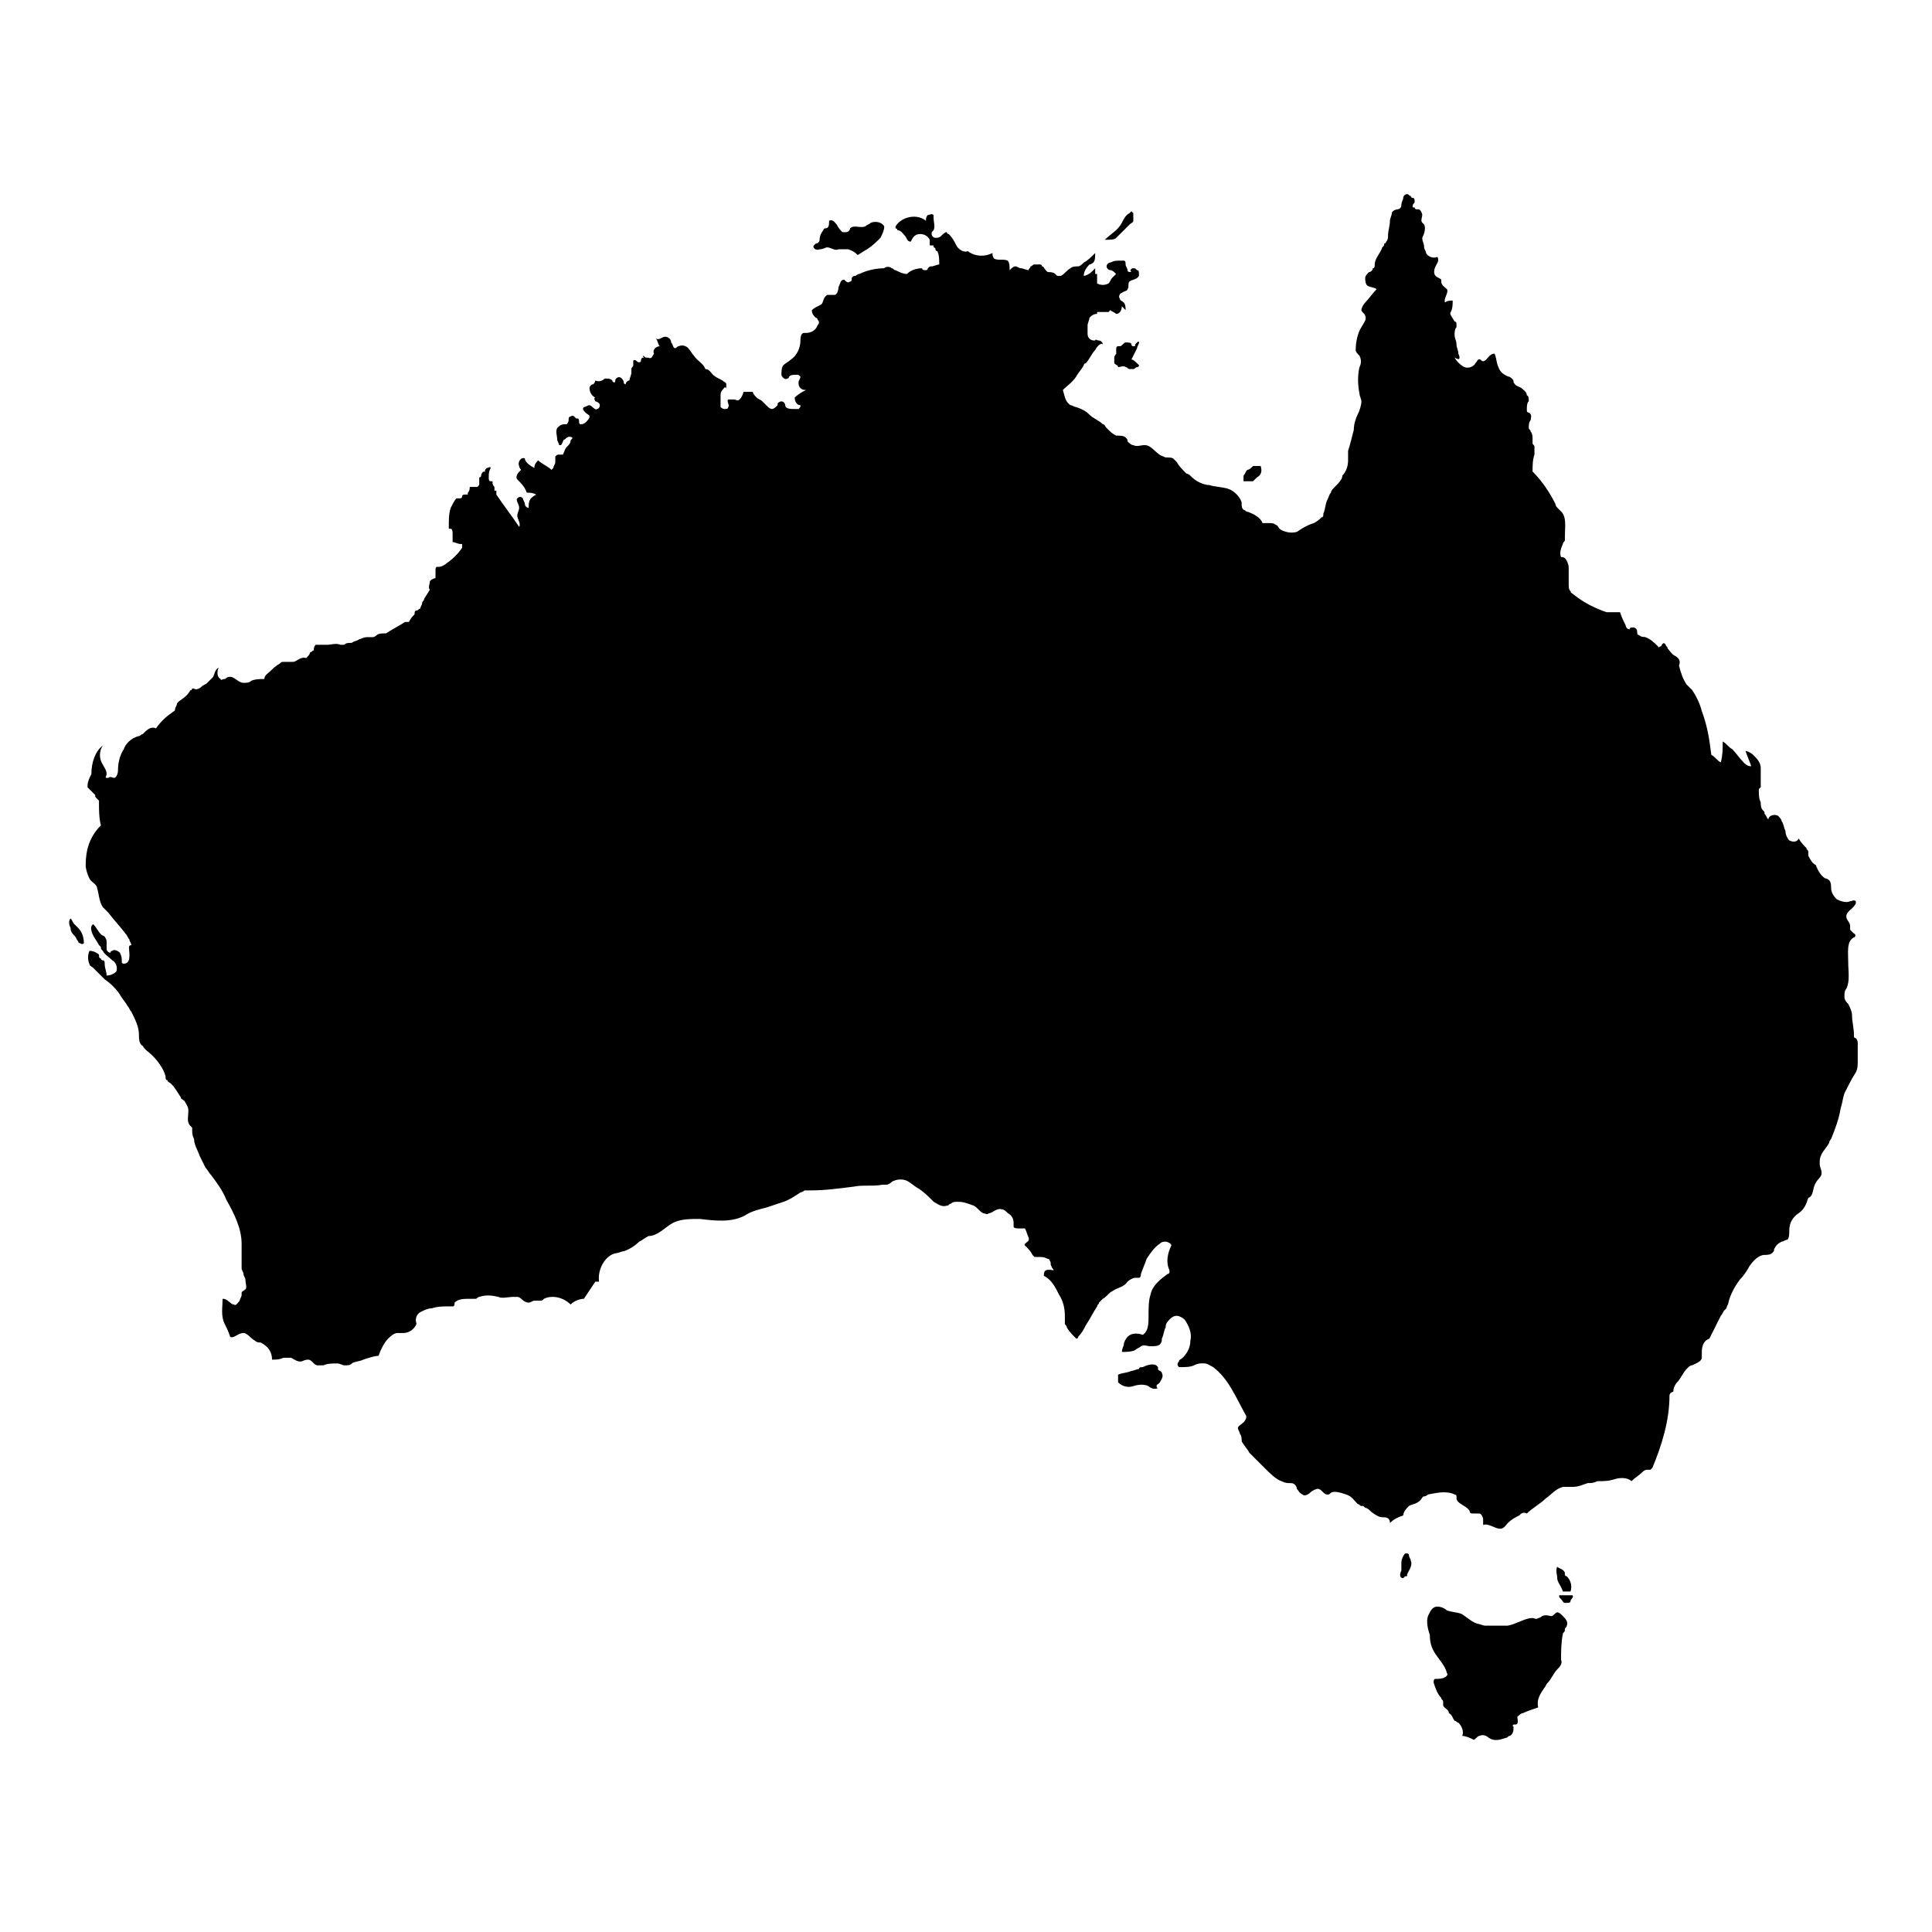 <?xml version="1.0" encoding="UTF-8"?>
<!-- Uploaded to: ICON Repo, www.svgrepo.com, Generator: ICON Repo Mixer Tools -->
<svg fill="#000000" width="800px" height="800px" version="1.1" viewBox="144 144 512 512" xmlns="http://www.w3.org/2000/svg">
 <g>
  <path d="m420.66 482.12c2.016 1.008 3.023 3.023 4.031 5.039 1.008 1.512 1.512 3.527 1.512 5.543v2.016c0 0.504 0.504 0.504 0.504 1.008 0.504 1.008 1.512 2.016 2.016 2.519l0.504 0.504s0.504 0 0.504-0.504c1.008-1.008 1.512-2.016 2.016-3.023 1.008-1.512 2.016-3.527 3.023-5.039 0-0.504 0.504-0.504 0.504-1.008 0.504-0.504 0.504-0.504 1.008-1.008 1.008-0.504 1.512-1.512 2.519-2.016 1.512-1.008 3.023-1.008 4.031-2.519 0.504-0.504 1.512-1.008 2.016-1.008h1.008c0.504 0 0.504-1.008 0.504-1.008 0.504-1.512 1.008-2.519 1.512-4.031 1.008-1.512 2.016-3.023 3.527-4.031 0.504-0.504 1.008-0.504 1.512-0.504s1.512 0.504 1.512 1.008c-1.008 2.016-1.512 4.535-0.504 6.551v0.504c0 0.504-0.504 0.504-0.504 0.504-2.016 1.512-4.031 3.023-4.535 5.543-0.504 1.512-0.504 3.527-0.504 5.543s0 4.031-1.512 5.039c-1.512-0.504-3.023-0.504-4.031 0.504-0.504 0.504-1.008 1.512-1.008 2.016 0 0.504-0.504 1.008-0.504 2.016 1.008 0 2.519 0 3.527-0.504 0.504-0.504 1.008-0.504 1.512-1.008 1.008-0.504 1.512 0 2.519 0s2.016 0 2.519-0.504c0.504-0.504 0.504-1.008 0.504-1.512 0.504-1.008 0.504-2.016 1.008-3.023 0-1.008 0.504-1.512 1.008-2.016 0.504-0.504 1.008-1.008 2.016-1.008 0.504 0 1.512 0.504 2.016 1.008 1.008 1.512 2.016 3.527 1.512 5.543 0 2.016-1.008 3.527-2.016 4.535-0.504 0.504-1.008 0.504-1.008 1.008-0.504 0.504-0.504 1.008 0 1.512 1.512 0 3.023 0 4.031-0.504 1.008-0.504 1.512-0.504 2.519-0.504s1.512 0.504 2.519 1.008c4.031 3.023 6.047 8.062 8.566 12.594 0.504 0.504 0 1.512-0.504 2.016-0.504 0.504-1.512 1.008-1.512 1.512 0 0.504 0.504 1.008 0.504 1.512 0.504 0.504 0.504 1.512 0.504 2.016 0.504 1.008 1.512 2.016 2.016 3.023l4.031 4.031c1.512 1.512 3.023 3.023 4.535 3.527 1.008 0.504 1.512 0.504 2.519 0.504 1.008 0 1.512 1.008 1.512 1.512 0.504 0.504 0.504 1.008 1.512 1.512 0.504 0.504 1.512 0 2.016-0.504s1.512-1.008 2.016-1.008c1.008 0 1.512 1.512 2.519 1.512 0.504 0 0.504 0 1.008-0.504 1.008-0.504 2.519 0 4.031 0.504 1.512 0.504 2.016 1.512 3.023 2.519 0.504 0 0.504 0.504 1.008 0.504s0.504 0 1.008 0.504c0.504 0 1.008 0.504 1.512 1.008 1.996 1.5 2.5 1.5 3.508 1.5 1.008 0 1.512 0.504 1.512 1.512 1.008-1.008 2.016-1.512 3.527-2.016 0-1.008 1.008-2.016 1.512-2.519 1.008-0.504 2.016-0.504 3.023-1.512 0.504-0.504 0.504-1.008 1.008-1.008 0 0 0.504 0 1.008-0.504 2.519-0.504 5.039-1.008 7.055 0 0 0 0.504 0 0.504 0.504v0.504c0 1.512 3.023 2.016 3.527 3.527 0 0.504 0.504 0.504 1.008 0.504h1.512c0.504 0 1.008 1.008 1.008 1.512v1.512c1.512-0.504 3.023 1.008 4.535 1.008 1.008 0 1.512-1.008 2.016-1.512 1.008-1.008 2.016-1.512 3.023-2.016 0.504-0.504 1.008-1.008 2.016-0.504 1.512-1.512 3.527-2.519 5.039-4.031 1.512-1.008 2.519-2.519 4.535-3.023h2.519c1.512 0 2.519-0.504 4.031-1.008 1.008 0 1.512 0 2.519-0.504 1.512 0 3.023 0 4.535-0.504 1.512-0.504 3.527-0.504 4.535 0.504 1.008-1.008 2.016-1.512 3.023-2.519 0.504-0.504 1.008-0.504 1.008-0.504h1.008l0.504-0.504c2.519-6.047 4.535-12.594 4.535-19.145 0-0.504 0.504-1.008 1.008-1.008 0-1.008 0.504-2.016 1.008-2.519 1.008-1.008 1.512-2.519 2.519-3.527l0.504-0.504s0.504-0.504 1.008-0.504c1.008-0.504 2.519-1.008 2.519-2.016v-1.512c0-1.512 0.504-3.023 2.016-3.527 1.008-2.016 2.016-4.031 3.023-6.047 0.504-0.504 0.504-1.008 1.008-1.512 0 0 0.504-0.504 0.504-0.504 0-0.504 0.504-1.008 0.504-1.512 0.504-2.016 1.512-4.031 3.023-6.047 1.008-1.008 2.016-2.519 2.519-3.527 1.008-1.512 2.519-3.023 4.031-3.023 0.504 0 1.512 0 2.016-0.504 0.504-0.504 0.504-0.504 0.504-1.008 0.504-1.008 1.008-1.512 2.016-2.016 0.504 0 1.008-0.504 1.512-0.504 0.504-0.504 0.504-1.512 0.504-2.519 0-2.016 1.008-3.527 2.519-4.535 1.512-1.008 2.016-2.519 2.519-4.031 1.512-0.504 1.008-2.519 2.016-4.031 0.504-1.008 1.512-1.512 1.512-2.519 0-1.008-0.504-1.512-0.504-2.519 0-1.008 0-1.512 0.504-2.519s1.512-2.016 2.016-3.023c0-0.504 0.504-1.008 0.504-1.008 1.008-2.519 2.016-5.039 2.519-8.062 0.504-1.512 0.504-2.519 1.008-4.031 1.008-2.016 2.016-4.031 3.023-5.543 0.504-1.008 0.504-2.016 0.504-3.023v-4.535c0-0.504 0-1.008-0.504-1.512 0 0-0.504 0-0.504-0.504v-0.504c0-1.512-0.504-3.527-0.504-5.039 0-1.008-0.504-2.016-1.008-3.023-0.504-0.504-1.008-1.008-1.008-2.016 0-0.504 0-1.512 0.504-2.016 1.008-2.016 0.504-4.535 0.504-7.055 0-2.519-0.504-5.543 1.512-6.551 0.504 0 0.504-1.008 0-1.008l-1.008-1.008v-1.008c0-1.008-1.008-1.512-1.008-2.519 0-1.512 2.016-2.016 2.519-3.527v-0.504c-0.504-0.504-1.008 0-1.512 0-1.008 0.504-2.519 0-3.527-0.504-1.008-1.008-1.512-2.016-1.512-3.023 0-0.504 0-1.512-0.504-2.016 0 0-0.504-0.504-1.008-0.504-1.008-0.504-2.016-2.016-2.519-3.527-1.008-0.504-1.512-1.512-2.016-2.519v-1.008c0-0.504-0.504-0.504-0.504-1.008-0.504-0.504-1.512-1.512-2.016-2.519-0.504 1.008-1.512 1.008-2.519 0.504-0.504-0.504-1.008-1.512-1.008-2.519-0.504-1.008-0.504-2.016-1.008-2.519 0-0.504-0.504-1.008-1.008-1.512-1.008-0.504-2.519 0-2.519 1.008-0.504-0.504-0.504-1.008-1.008-1.512 0-0.504 0-0.504-0.504-1.008-0.504-0.504-0.504-1.512-0.504-2.016-0.504-1.008-0.504-2.016-0.504-3.023v-0.504l0.504-0.504v-1.008-4.031c0-1.512-1.008-2.519-2.016-3.527-0.504-0.504-1.512-1.008-2.016-1.008 0.504 1.512 1.008 2.519 1.512 4.031-1.008 0-1.512-0.504-2.016-1.008-1.008-1.008-2.016-2.519-3.023-3.527-1.008-0.504-1.512-1.512-2.519-2.016 0 2.016 0 3.527-0.504 5.543-1.008-0.504-1.512-1.512-2.519-2.016-0.504-4.031-1.008-7.559-2.519-11.586-0.504-2.016-1.512-4.031-2.519-5.543-0.504-0.504-1.008-1.008-1.512-1.512-1.008-1.512-1.512-3.023-2.016-5.039 0.504-1.008 0-2.016-1.008-2.519-1.008-0.504-1.512-1.512-2.016-2.016 0-0.504-0.504-0.504-0.504-1.008-0.504-0.504-0.504-0.504-1.008 0 0 0 0 0.504-0.504 0.504 0 0-0.504 0.504-0.504 0-1.008-1.008-2.016-2.016-3.527-2.519-0.504 0-1.008 0-1.512-0.504-0.504 0-0.504-0.504-0.504-1.008 0-0.504-0.504-1.008-1.008-1.008s-1.008 0-1.008 0.504c-0.504 0-1.008-0.504-1.008-1.008-0.504-1.008-1.008-2.016-1.512-3.527h-3.527c-3.023-1.008-6.047-2.519-8.566-4.535-0.504-0.504-1.008-0.504-1.008-1.008-0.504-0.504-0.504-1.008-0.504-2.016v-4.031c0-0.504 0-1.008-0.504-2.016-0.504-1.008-1.008-1.008-1.512-1.008-0.504-1.008 0-2.519 0.504-3.527 0-0.504 0.504-0.504 0.504-1.008v-1.008c0-2.519 0.504-5.039-1.008-6.551l-1.008-1.008c-0.504-0.504-0.504-1.008-0.504-1.008-1.512-3.023-3.527-6.047-6.047-8.566 0-1.512 0-3.023 0.504-4.535v-2.016c0-0.504-0.504-0.504-0.504-1.008v-1.008c0-0.504 0-1.512-0.504-2.016 0-0.504-0.504-0.504-0.504-1.008s0-1.512 0.504-2.016c0-0.504 0.504-1.512-0.504-2.016 0 0-0.504 0-0.504-0.504v-0.504c0-0.504 0-1.512 0.504-2.016 0-0.504 0-1.512-0.504-1.512 0-1.008-1.008-1.512-1.512-2.016-1.008-0.504-1.512-0.504-2.016-1.512 0-0.504 0-0.504-0.504-1.008 0 0-0.504-0.504-1.008-0.504-1.008-0.504-2.016-1.008-2.519-2.519-0.504-1.008-0.504-2.519-1.008-3.527-1.512 0-2.016 2.016-3.023 2.016-0.504 0-0.504-0.504-1.008-0.504s-0.504 0.504-1.008 1.008c-0.504 1.008-2.016 1.512-3.023 1.008s-2.016-1.512-2.519-2.519c1.508 1.059 1.508 0.055 1.004-0.953 0-1.008-0.504-1.512-0.504-2.519 0-1.008-0.504-1.512-0.504-2.519 0-0.504 0-1.512 0.504-2.016v-0.504c0-0.504 0-1.008-0.504-1.008-0.504-1.008-1.512-2.016-1.008-2.519 0.504-1.008 0.504-2.016 0.504-3.023-0.504 0-1.512 0-2.016 0.504-0.504-1.008 1.008-2.519 0.504-3.527-0.504-0.504-1.512-1.008-1.512-2.016v-0.504c-0.504-0.504-1.008-0.504-1.512-1.008-0.504-0.504-0.504-1.512 0-2.519s1.008-1.512 0.504-2.519c-1.008 0.504-2.519 0-3.023-1.008 0-0.504-0.504-1.008-0.504-1.512 0-1.008-0.504-1.512-0.504-2.519 0.504-1.008 1.008-2.519 0.504-3.527l-0.504-0.504c-0.504-0.504 0-1.512 0-2.016 0-0.504-0.504-1.512-1.008-1.512h-0.504c-0.504 0-0.504-0.504-0.504-0.504h-0.504v-0.504c0-0.504 0.504-0.504 0.504-1.008 0-0.504 0-1.008-0.504-1.008 0 0-0.504 0-0.504-0.504-0.504 0-0.504-0.504-1.008-0.504s-1.008 0.504-1.008 1.008-0.504 1.008-0.504 2.016c0 0.504-0.504 1.008-1.008 1.008s-1.512 0.504-1.512 1.008-0.504 1.512-0.504 2.016c0 1.512-0.504 2.519-0.504 4.031 0 0.504 0 1.008-0.504 1.512 0 0.504-0.504 0.504-0.504 0.504 0 0.504 0 0.504-0.504 1.008-0.504 1.512-2.016 3.023-2.016 4.535 0 0.504 0 1.008-0.504 1.008 0 0.504-0.504 1.008-1.008 1.008-0.504 0.504-1.008 1.008-1.008 1.512 0 0.504 0 1.512 0.504 2.016 0.504 0.504 2.016 0.504 2.519 1.008-1.008 1.008-2.016 2.519-3.023 3.527-0.504 0.504-1.008 1.512-1.008 2.016s1.008 1.008 1.008 1.512c0.504 1.008-0.504 2.016-1.008 3.023-1.008 1.512-1.512 4.031-1.512 6.047 0 0.504 0.504 1.008 1.008 1.512 0.504 1.008 0.504 2.016 0 3.023-0.504 2.016-0.504 4.535 0 7.055 0 0.504 0.504 1.512 0.504 2.016 0 1.008-0.504 2.519-1.008 3.527-0.504 1.008-1.008 2.519-1.008 4.031-0.504 2.016-1.008 4.031-1.512 5.543v2.519c0 1.512-0.504 3.023-1.512 4.031 0 1.008-1.008 2.016-2.016 3.023-0.504 0.504-1.008 1.008-1.008 1.512-0.504 0.504-0.504 1.008-1.008 2.016-0.504 1.008-0.504 2.519-1.008 3.527 0 0.504 0 1.008-0.504 1.008-0.504 0.504-1.008 1.008-2.016 1.512-1.512 0.504-2.519 1.008-4.031 2.016-0.504 0.504-1.512 0.504-2.016 0.504-1.008 0-2.519-0.504-3.023-1.008-0.504-0.504-0.504-1.008-1.008-1.008-0.504-0.504-1.008-0.504-2.016-0.504h-1.512c-0.504-1.512-2.519-2.519-4.031-3.023-0.504 0-0.504-0.504-1.008-0.504-0.504-0.504-0.504-1.008-0.504-2.016-0.504-1.512-2.016-3.023-3.527-3.527-1.512-0.504-3.527-0.504-5.039-1.008-1.512 0-3.527-1.008-4.535-2.016-0.504-0.504-1.008-1.008-1.512-1.008-1.008-1.008-2.016-2.016-2.519-3.023-0.504-0.504-0.504-0.504-1.008-1.008-1.008-0.504-2.016 0-2.519-0.504-2.016-0.504-3.023-3.023-5.039-3.023-1.008 0-2.016 0.504-3.023 0-0.504 0-1.008-0.504-1.512-1.008 0-0.504 0-0.504-0.504-1.008-0.504-0.504-1.512-0.504-2.519-0.504-1.008-0.504-1.512-1.008-2.519-2.016-0.504-0.504-0.504-1.008-1.008-1.008-1.008-1.008-2.519-1.512-3.527-2.519-1.008-1.008-2.016-1.512-3.527-2.016-0.504 0-1.008-0.504-1.512-0.504-1.512-1.008-1.512-2.519-2.016-4.031 1.008-1.008 2.519-2.016 3.527-3.527 0.504-1.008 1.512-2.016 2.016-3.023 0 0 0-0.504 0.504-0.504 1.008-1.008 1.512-2.519 2.519-3.527 0.504-1.008 1.512-2.016 2.016-1.512 0-0.504-0.504-1.008-1.008-1.008s-1.008-0.504-1.008 0c-0.504 0-1.008 0-1.512-0.504-0.504-0.504-0.504-1.008-0.504-1.512v-2.016c0-0.504 0.504-1.512 0.504-2.016 0.504-0.504 1.008-1.008 2.016-1.008v-0.504h2.016 1.008l0.504-0.504c0.504 0.504 1.008 0.504 1.512 1.008 1.008 0 1.512-1.008 1.512-2.016 0.504 0.504 0.504 0.504 1.008 1.008 0-0.504 0-1.512-0.504-2.016-0.504-0.504-1.008-0.504-1.008-1.008-0.504-0.504 0-1.512 0.504-1.512 0.504-0.504 1.512-0.504 1.512-1.008 0.504-0.504 0-1.512 0.504-2.016s2.016-0.504 2.519-1.512v-0.504c0-0.504 0-1.008-0.504-1.008-0.504-0.504-0.504-0.504-1.008-0.504s-1.008 0.504-0.504 1.008c-0.504 0-1.008 0-1.008-0.504 0-0.504-0.504-1.008-0.504-1.512s0-1.008-0.504-1.008h-1.008c-1.008 0-1.512 0-2.519 0.504-0.504 0-1.008 0.504-1.008 1.008s0.504 1.008 1.008 1.008c0.504 0 1.008 0.504 1.512 1.008-0.504 0.504-0.504 0.504-1.008 1.008-0.504 0.504-0.504 1.008-1.008 1.512-1.008 0.504-2.016 0.504-3.023 0v-2.519h-0.504v-1.512c-0.504 0.504-1.008 1.008-1.008 1.008-0.504 0.504-1.512 1.008-2.016 1.008 0-1.008 0.504-2.016 1.512-3.023 0.504 0 1.008-0.504 1.008-0.504 0.504-0.504 0.504-1.512 0.504-2.519-1.008 1.008-2.016 2.016-3.023 2.519-0.504 0.504-1.008 1.008-1.512 1.008s-1.512 0-2.016 0.504c-1.008 0.504-1.512 1.512-2.519 2.016h-1.008l-0.504-0.504c-0.504-0.504-1.512-0.504-2.016-0.504 0 0-0.504-0.504-0.504-0.504-0.504-0.504-0.504-1.008-1.008-1.008 0-0.504-0.504-0.504-0.504-0.504h-1.512c-0.504 0-0.504 0.504-1.008 0.504 0 0.504-0.504 0.504-0.504 1.008-0.504 0-1.512-0.504-2.016-0.504-0.504 0-1.008-0.504-1.512-0.504-0.504 0-1.008 0.504-1.512 1.008 0-1.008 0-2.016-0.504-2.519-1.008-0.504-2.519 0-3.527-0.504-0.504-0.504-0.504-1.008-0.504-1.512-2.016 1.008-4.535 1.008-6.551-0.504-1.008 0.504-2.519-0.504-3.023-1.512-0.504-1.008-1.008-2.016-2.016-3.023 0 0-0.504 0-0.504-0.504-0.504 0-1.008 0.504-1.512 1.008s-1.008 0.504-1.512 0.504-1.008-0.504-1.008-1.008 0-0.504 0.504-1.008c0.504-1.008 0-2.016 0-3.527v-0.504c-0.504-0.504-1.008 0-1.512 0-0.504 0.504-0.504 1.008-0.504 1.512-2.519-2.016-6.551-1.008-8.062 1.512v0.504s0.504 0 0.504 0.504c1.008 0 1.512 1.008 2.016 1.512s0.504 1.512 1.512 1.512c0.504-1.008 1.008-2.016 2.519-2.016 1.008 0 2.016 0.504 2.519 1.512v1.512h1.008v0.504s0.504 0 0.504 0.504c0 0 0 0.504 0.504 0.504 0.504 1.008 0.504 2.519 0.504 3.527-0.504 0-1.512 0.504-2.016 0.504s-0.504 0-1.008 0.504c0 0 0 0.504-0.504 0.504s-1.008 0-1.008-0.504c-1.512 0-3.023 0.504-4.031 1.512-1.008 0-2.016-0.504-3.023-1.008-0.504 0-0.504-0.504-1.008-0.504-0.504-0.504-1.512-0.504-2.016 0-2.016 0-4.535 0.504-6.551 1.512-0.504 0-1.008 0.504-1.008 0.504-0.504 0-0.504 0-1.008 0.504 0 0.504 0 1.008-0.504 1.008-0.504 0.504-1.008 0-1.512-0.504-1.008 0-1.008 1.008-1.512 2.016 0 1.008-0.504 2.016-1.008 2.016h-2.016l-0.504 0.504c-0.504 0.504-0.504 1.512-1.008 2.016-1.008 0.504-2.016 1.008-2.519 1.512 0 1.008 0.504 1.512 1.008 2.016 0 0 0.504 0 0.504 0.504 0.504 0.504 0.504 1.008 0 1.512-0.504 1.512-2.016 2.016-3.023 2.016h-0.504c-1.008 0-1.008 1.512-1.008 2.016 0 2.016-1.008 4.031-2.519 5.039-0.504 0.504-1.512 1.008-2.016 1.512s-0.504 2.016-0.504 2.519 1.008 1.512 1.512 1.008c0.504 0 0.504-0.504 0.504-0.504 0.504-0.504 1.008-0.504 2.016-0.504 0.504 0 0.504 0 1.008 0.504 0 0.504-0.504 1.008-0.504 1.512 0 0.504 0 1.008 0.504 1.512 0.504 0.504 1.008 0.504 1.512 0.504-1.008 0.504-2.016 1.008-3.023 2.016 0 1.008 0.504 2.016 1.512 2.016 0 0.504 0 0.504-0.504 1.008h-1.008c-1.008 0-2.519 0-2.519-1.008 0-0.504-0.504-1.008-1.008-1.008s-1.008 0.504-1.008 0.504v0.504c-0.504 0.504-1.008 1.008-1.512 1.008-0.504 0-1.008-0.504-1.512-1.008l-1.008-1.008c-0.504-0.504-1.008-0.504-1.512-1.008-0.504-0.504-1.008-1.008-1.008-1.512h-2.519c0 0.504-0.504 1.512-1.008 2.016-0.504 0.504-1.008 0-1.512 0h-1.512c-0.504 0.504 0.504 1.512 0 2.016 0 0.504-0.504 0.504-1.008 0.504-0.504 0-1.008-0.504-1.008-0.504v-2.016-0.504-0.504c0-0.504 0-1.008 0.504-1.512s0.504-1.008 1.008-0.504v-1.008c0-0.504-0.504-0.504-1.008-1.008-1.008-0.504-2.016-1.008-2.519-1.512s-1.008-1.512-2.016-1.512c-0.504-1.512-2.016-2.016-3.023-3.527-0.504-0.504-1.008-1.512-1.512-2.016-0.504-0.504-1.512-1.008-2.519-0.504-0.504 0-0.504 0.504-1.008 0.504s-0.504-1.008-1.008-1.512c0-1.008-1.008-1.512-1.512-1.512-1.008 0-1.512 1.008-2.519 0.504 0.504 0.504 0.504 1.512 1.008 2.016-1.008 0-2.016 1.008-1.512 2.016-0.504 0.504-0.504 1.512-1.512 1.008h-0.504c-0.504 0-0.504-0.504-1.008-0.504 0.547 1.008 0.547 0.504 0.043 0.504-0.504 0-0.504 1.008-0.504 1.008-0.504 0.504-1.008 0-1.008 0-0.504-0.504-1.008-0.504-1.008 0v1.008c0 0.504-0.504 0.504-0.504 1.008v1.008c0 0.504-0.504 1.512-0.504 2.016-0.504 0-1.008 0.504-1.008 1.008-0.504 0-0.504-0.504-0.504-0.504 0-0.504-0.504-1.008-0.504-1.008-0.504-0.504-1.008-0.504-1.512 0-0.504 0.504 0 1.008-0.504 1.008 0 0-0.504 0-0.504-0.504-0.504-0.504-1.008-0.504-2.016-0.504-0.504 0.504-1.512 1.008-2.519 0.504 0 0.504-0.504 1.008-0.504 1.008-0.504 0-1.008 0.504-1.008 1.008 0 1.008 0.504 2.016 1.512 2.519-0.504 0 0 1.008 0 1.008 0.504 0 1.008 0.504 1.008 0.504 0.504 0.504 0 1.512-0.504 1.512-0.504 0.504-1.512-1.008-2.016-1.008-0.504 0-1.008 0.504-1.512 0.504-0.504 0.504 0 1.008 0.504 1.512 0.504 0.504 1.008 0.504 1.008 1.008s-0.504 1.008-1.008 1.512c-0.504 0.504-1.008 0.504-1.512 0.504-0.504-0.504 0-1.008-0.504-1.512h-0.504l-0.504-0.504c-0.504-0.504-1.008 0-1.008 0-0.504 0-0.504 0.504-0.504 1.008s-0.504 1.008-0.504 1.008h-0.504c-1.008 0-1.512 0.504-2.016 1.008-0.504 1.008 0 2.016 0 3.023 0 0.504 0.504 1.008 0.504 1.512h0.504c0.504-0.504 0.504-1.512 1.008-1.512 0.504-0.504 1.008-1.008 2.016-0.504 0 0.504-0.504 0.504-0.504 1.008s-0.504 1.008-1.008 1.512c-0.504 0.504-0.504 1.008-1.008 2.016h-1.008c-0.504 0-0.504 0-1.008 0.504v1.512c0 0.504-0.504 1.008-0.504 1.512l-0.504 0.504c-1.008-1.008-2.519-1.512-3.527-2.519-0.504 0.504-1.008 1.008-1.008 2.016-1.008-0.504-2.519-1.512-2.519-2.519-1.008-0.504-2.016 1.008-1.512 2.016 0 0.504 0.504 1.008 0.504 1.008l-0.504 0.504c-0.504 0.504-1.008 1.512-0.504 2.016 1.008 1.008 2.016 2.016 2.519 3.527 1.008 0 1.512 0 2.519 0.504-2.012 1-2.012 2.008-2.012 3.519-0.504 0-1.008-0.504-1.008-1.008 0-0.504-0.504-1.008-0.504-1.512-0.504-0.504-1.008-0.504-1.512 0s0.504 1.512 0.504 2.519c0 0.504-0.504 1.512-0.504 2.016 0 1.008 1.008 2.016 0.504 3.023-2.016-3.023-4.031-5.543-6.047-8.566v-1.008h-0.504v-1.008s-0.504-0.504-0.504-1.008v-0.504h-0.504c-0.504 0-0.504-0.504-0.504-1.008 0-1.008 0-1.512 0.504-2.519 0-0.504-0.504 0-1.008 0-0.504 0.504-0.504 0.504-0.504 1.008h-0.504s-0.504 0.504-0.504 1.008-0.504 0.504-0.504 0.504v2.016l-0.504 0.504h-2.016c0 0.504 0 1.008-0.504 1.512v0.504h-0.504c-0.504 0-1.008 0-1.008 0.504 0 0 0 0.504-0.504 0.504h-0.504-0.504c-0.504 0.504-1.008 1.512-1.512 2.519-0.504 1.512-0.504 3.023-0.504 5.039v0.504h0.504c0.504 0 0.504 1.008 0.504 1.512v2.016c0.504 0 1.512 0.504 2.016 0.504h0.504v1.008c-1.008 1.512-2.519 3.023-4.031 4.031-0.504 0.504-1.512 1.008-2.016 1.008h-0.504c-0.504 0-0.504 0.504-0.504 1.008v2.016c-0.504 0-1.512 0.504-1.512 1.008s-0.504 1.512 0 2.016c-0.504 1.008-1.008 1.512-1.512 2.519 0 0.504-0.504 0.504-0.504 1.008s-0.504 1.008-0.504 1.512c-0.504 0-0.504 0.504-1.008 0.504s-0.504 0.504-0.504 1.008c-0.504 0.504-1.008 1.008-1.512 2.016h-1.008c-1.512 1.008-3.527 2.016-5.039 3.023-1.008 0-2.016 0-2.519 0.504 0 0-0.504 0.504-1.008 0.504h-1.512c-1.008 0-1.512 0.504-2.016 0.504-0.504 0.504-1.512 0.504-2.016 1.008-1.008 0-1.512 0-2.016 0.504h-1.008c-1.008-0.504-2.519 0-3.527 0h-2.016-1.008c-0.504 0.504-0.504 1.008-0.504 1.512-0.504 0-0.504 0.504-1.008 0.504 0 0.504-0.504 1.008-1.008 1.512-1.512-0.504-2.519 1.008-3.527 1.008h-1.512-1.008c-0.504 0-0.504 0-1.008 0.504-1.008 0.504-2.016 1.512-2.519 2.016-0.504 0.504-1.512 1.008-1.512 2.016-1.008 0-2.519 0-3.527 0.504-0.504 0.504-1.008 0.504-2.016 0.504-1.512 0-2.519-2.016-4.031-1.512-0.504 0-0.504 0.504-1.008 0.504s-1.008 0.504-1.008 0c-1.008-0.504-1.008-2.016-0.504-3.023-1.008 0.504-1.008 1.512-1.512 2.519l-1.512 1.512c-0.504 0.504-1.008 0.504-1.512 1.008-0.504 0.504-1.512 1.008-2.016 0.504h-0.504s0 0.504-0.504 0.504c-0.988 2.004-3.004 2.508-3.508 3.516 0 0.504-0.504 1.008-0.504 1.512s-0.504 0.504-1.008 1.008c-1.512 1.008-3.023 2.519-4.031 4.031-1.008-0.504-2.016 0-3.023 1.008l-0.504 0.504c-0.504 0-0.504 0.504-1.008 0.504-2.016 0.504-3.527 2.016-4.031 3.527-1.008 1.512-1.512 3.527-1.512 5.543 0 1.008-0.504 2.016-1.008 2.016-0.504 0-1.008-0.504-1.512 0h-0.504c-0.504 0 0-0.504 0-1.008 0-1.008-0.504-1.512-1.008-2.519-1.008-1.512-1.008-3.527 0-5.039-2.016 1.512-3.023 4.535-3.023 7.559-0.504 1.008-1.008 2.016-1.008 3.023v0.504l0.504 0.504c0.504 0.504 1.008 1.008 1.512 1.512 0 0.504 0 0.504 0.504 1.008l0.504 0.504v0.504c0 2.016 0 4.031 0.504 6.047-3.023 3.023-4.031 6.551-4.031 10.578 0 1.008 0.504 2.519 1.008 3.527 0.504 1.008 2.016 1.512 2.016 2.519 0.504 1.512 0.504 3.527 1.512 5.039 0.504 0.504 1.008 1.008 1.512 1.512 1.512 2.016 3.023 3.527 4.535 5.543 0.504 0.504 0.504 1.008 1.008 1.512 0 0.504 0.504 1.008 0.504 1.512-1.004-0.008-0.5 1-0.5 2.512 0 0.504 0 1.512-0.504 2.016-0.504 0.504-1.512 0.504-1.512 0 0-1.008 0-1.512-0.504-2.519-0.504-0.504-1.512-1.008-2.016-0.504 0 0-0.504 0-0.504 0.504-0.504 0-1.008-0.504-1.008-1.008v-2.016c0-0.504-0.504-1.512-1.008-1.512-1.008-0.504-1.512-2.016-2.519-3.023-1.008 0.504-0.504 2.016 0 3.023s1.008 1.512 1.512 2.519c0 0 0.504 0.504 0.504 0.504 0 0.504 0 0.504 0.504 1.008 0.504 1.008 1.512 1.512 2.519 2.519 1.008 0.504 1.512 2.016 1.008 3.023-0.504 0.504-1.512 1.008-2.519 1.008 0-1.008-0.504-2.016-0.504-3.023 0-0.504 0-1.008-0.504-1.008 0 0-0.504 0-0.504-0.504-0.504 0-0.504-0.504-0.504-1.008-0.504-0.504-1.512-1.008-2.519-1.008-0.504 1.008-0.504 2.519 0 3.527 0 0.504 0.504 0.504 1.008 1.008 1.008 1.008 2.016 2.016 3.023 3.023 1.512 1.008 3.023 2.519 4.031 4.031 0.504 1.008 1.512 2.016 2.016 3.023 0.504 0.504 0.504 1.008 1.008 1.512 1.008 2.016 2.016 4.031 2.016 6.047 0 1.008 0 2.519 1.008 3.023 0.504 1.008 1.512 1.512 2.519 2.519 1.512 1.512 3.023 3.527 3.527 5.543 0 0.504 0 1.008 0.504 1.008 0 0.504 0.504 0.504 1.008 1.008 1.008 1.008 1.512 2.016 2.519 3.527 0 0.504 0.504 0.504 1.008 1.008 0.504 1.008 1.008 1.512 1.008 2.519 0 1.512-0.504 3.023 0.504 4.031l0.504 0.504v0.504c0 1.008 0 1.512 0.504 2.519 0 1.512 1.008 3.023 1.512 4.535 0.504 1.008 1.008 2.016 1.512 3.023 0.504 0.504 1.008 1.512 1.512 2.016 1.512 2.016 3.023 4.031 4.031 6.551 2.016 3.527 4.031 7.559 4.031 11.586v5.039 1.512c0 0.504 0.504 1.008 0.504 1.512s0.504 1.008 0.504 1.512c0 1.008 0.504 2.016 0 2.519s-1.008 0.504-1.008 1.008v0.504c0 0.504-0.504 1.008-0.504 1.512-0.504 0.504-1.008 1.512-1.512 1.008-1.008 0-1.512-1.512-3.023-1.512 0 2.016-0.504 4.535 0.504 6.551 0.504 1.008 1.008 2.016 1.512 3.527 1.008 0.504 2.016-1.008 3.527-1.008 1.008 0 2.016 1.512 3.023 2.016 0.504 0.504 1.008 0.504 1.512 0.504 2.016 1.008 3.023 2.519 3.023 4.535 1.008 0 2.016 0 3.023-0.504h2.016c1.008 0.504 1.512 1.008 2.519 1.008 0.504 0 1.008-0.504 2.016-0.504 1.008 0 1.512 1.512 2.519 1.512h1.512c1.008-0.504 2.519-0.504 3.527-0.504s1.512 0.504 2.016 0.504c1.008 0 1.512 0 2.016-0.504s2.016-0.504 3.023-1.008c1.512-0.504 3.023-1.008 4.031-1.008 0.504-1.512 1.512-3.527 2.519-4.535 0.504-0.504 1.512-1.512 2.519-1.512h1.512c1.512 0 3.023-1.008 3.527-2.519-0.504-1.008 0-2.519 1.008-3.023 1.008-0.504 2.016-1.008 3.023-1.008 1.512-0.504 3.023-0.504 4.031-0.504h1.512c0.504 0 0.504-0.504 0.504-1.008 1.008-1.008 2.519-1.008 4.031-1.008h1.512c0.504 0 0.504-0.504 1.008-0.504 1.512-0.504 3.023-0.504 5.039 0 1.008 0.504 2.519 0 4.031 0h1.008c1.008 0 1.512 1.512 3.023 1.512 0.504 0 1.008-0.504 1.512-0.504h1.512c0.504 0 0.504 0 1.008-0.504 2.016-1.008 5.039-0.504 7.055 1.512 1.008-1.008 2.519-1.512 3.527-1.512 1.008-1.512 2.016-3.023 3.023-4.535h1.008c-0.504-3.023 1.512-7.055 4.535-7.559 0.504 0 1.512-0.504 2.016-0.504 1.512-0.504 3.023-1.512 4.031-2.519 1.008-0.504 1.512-1.008 2.519-1.512 2.519 0 4.535-2.519 6.551-3.527 2.016-1.008 4.535-1.008 7.055-1.008 4.031 0.504 8.566 1.008 12.09-1.008 1.512-1.008 3.527-1.512 5.543-2.016 1.512-0.504 3.023-1.008 4.535-1.512 1.512-0.504 3.023-1.512 4.535-2.519 0.504 0 1.008-0.504 1.008-0.504h1.512c4.031 0 7.559-0.504 11.586-1.008 2.519-0.504 5.039 0 7.559-0.504h1.008c1.008 0 1.512-1.008 2.016-1.008 1.008-0.504 2.519-0.504 3.527 0 1.008 0.504 2.016 1.512 3.023 2.016 1.512 1.008 2.519 2.016 4.031 3.527 1.008 0.504 2.016 1.512 3.527 1.008 0.504 0 0.504-0.504 1.008-0.504 0.504-0.504 1.008-0.504 2.016-0.504 1.512 0 2.519 0.504 4.031 1.008 1.008 0.504 1.512 1.512 2.519 2.016 0.504 0 1.008 0.504 1.512 0 1.008 0 2.016-1.512 3.527-1.008 0.504 0 1.008 0.504 1.512 1.008 1.008 0.504 1.512 1.512 1.512 2.519v1.008c0 0.504 1.008 0.504 1.512 0.504h1.512c0.504 1.008 0.504 1.512 1.008 2.519v0.504c0 0.504-1.512 1.008-1.008 1.512 1.008 1.008 1.512 1.512 2.016 2.519l0.504 0.504h1.008c1.008 0 1.512 0 2.519 0.504 0 0 0.504 0 0.504 0.504 0.504 0.504 0 1.008 0.504 1.512 0 0.504 0.504 0.504 0.504 1.008-2.559-0.516-2.559 0.492-2.559 1.5z"/>
  <path d="m527.46 587.41c-0.504-2.016-2.016-3.527-3.023-5.039s-1.512-3.023-1.512-5.039c-0.504-1.512-1.008-3.527-0.504-5.039 0.504-1.008 1.008-2.519 2.519-2.519 1.008 0 2.016 0.504 2.519 1.008 1.512 0.504 3.023 0.504 4.031 1.008 1.512 1.008 2.519 2.016 4.031 2.519 0.504 0 1.512 0.504 2.016 0.504h4.031 2.016c2.519-0.504 4.535-2.016 6.551-2.016 0.504 0 1.008 0.504 1.512 0 0.504 0 1.008-0.504 1.008-0.504 1.008-0.504 2.016 0 2.519 0 0.504 0 1.008-1.008 1.512-1.008s1.008 0.504 1.512 1.008c0.504 0.504 1.512 1.512 1.008 2.519 0 0.504-0.504 0.504-0.504 1.008 0 0.504 0 0.504-0.504 1.008-0.504 2.519-0.504 5.039-0.504 7.055 0.504 1.008-0.504 2.016-1.008 2.519-1.008 1.008-1.512 2.519-2.519 3.527-0.504 0.504-0.504 1.008-1.008 1.512-1.008 1.512-2.016 3.023-1.512 5.039-1.512 0.504-3.023 1.008-4.031 1.512-0.504 0-1.008 0.504-1.512 1.008 0 0.504 0.504 2.016-0.504 2.016h-0.504s-0.504 0.504 0 0.504c0 1.008 0 2.016-1.008 2.519-0.504 0-0.504 0.504-1.008 0.504-1.512 0.504-3.023 1.008-4.535 0-0.504-0.504-1.512-1.008-2.519-0.504-0.504 0-1.008 1.008-1.512 1.008-1.008-0.504-2.016-1.008-3.023-1.008 0.504-1.008 0-2.519-1.008-3.527-0.504 0-0.504-0.504-1.008-0.504-0.504-0.504-0.504-1.512-1.512-2.016 0-1.008-1.008-1.008-1.512-2.016v-1.008c0-0.504-0.504-0.504-0.504-1.008-1.008-1.008-1.512-2.519-2.016-4.031 0-0.504 0-1.008 0.504-1.008h0.504c2.016 0 3.023-1.008 2.519-1.512z"/>
  <path d="m515.88 562.23 0.504-0.504h0.504v-0.504c0.504-1.008 1.512-2.519 1.008-3.527 0-0.504-0.504-1.008-0.504-1.512 0-0.504-0.504-0.504-0.504-0.504h-0.504c-0.504 0.504-1.008 1.512-1.008 2.519v2.016c-0.504 1.008-0.504 2.016 0.504 2.016z"/>
  <path d="m556.68 562.23c0-1.008-0.504-2.016 0-3.023 0.504 0.504 1.512 0.504 2.016 1.512v0.504c0 0.504 0.504 0.504 0.504 0.504 1.008 1.008 1.512 2.519 1.008 4.031h-0.504-1.512c-0.504-1.512-1.512-2.519-1.512-3.527z"/>
  <path d="m560.71 566.76h-3.527c0 0.504 0 0.504 0.504 1.008s0.504 1.008 1.008 1.008h0.504c0.504 0 1.008 0 1.008-0.504 0-0.504 1.008-1.008 0.504-1.512z"/>
  <path d="m451.89 507.81c0-0.504-1.008-0.504-1.008-1.008v-0.504l-0.504-0.504c-1.008-0.504-2.519 0-3.527 0.504-0.504 0-1.008 0-1.008 0.504-0.504 0-1.512 0.504-2.016 0.504-1.008 0.504-2.519 0.504-3.527 1.008v2.016c1.008 1.008 2.519 1.512 4.031 1.008s3.023-0.504 4.031 0c0.504 0.504 1.512 1.008 2.519 0.504-0.504 0-0.504-1.008 0-1.008l0.504-0.504c0.504-1.008 1.008-1.512 0.504-2.519z"/>
  <path d="m162.7 387.4c-0.504 0.504-0.504 1.512 0 2.519 0 1.008 0.504 1.512 1.008 2.016 0.504 0.504 0.504 1.008 1.008 1.512 0 0.504 0.504 0.504 0.504 0.504s0.504 0.504 1.008 0c0-1.512-0.504-3.023-1.512-4.031-0.504-0.504-0.504-0.504-1.008-1.008-0.504-0.504-0.504-1.008-1.008-1.512z"/>
  <path d="m371.28 211.57c1.008-0.504 1.512-1.008 2.519-1.512 1.512-1.008 2.519-2.016 3.527-3.023 0.504-1.008 1.008-2.016 1.008-3.023-0.504-1.008-2.016-1.512-3.527-1.008-0.504 0.504-1.008 0.504-1.512 1.008-1.512 0.504-3.023-0.504-4.031 0.504 0 0.504-0.504 1.008-1.008 1.008h-1.008c-0.504-0.504-1.008-1.008-1.512-2.016-0.504-0.504-1.008-1.512-2.016-1.008 0 1.008 0 2.016-1.008 2.016 0 0-0.504 0-0.504 0.504-0.504 0.504-1.008 1.512-1.008 2.519 0 0.504-0.504 1.008-1.008 1.008 0 0-0.504 0.504-0.504 0.504-0.504 0.504 0.504 1.512 1.512 1.008 1.008 0 1.512-0.504 2.016-0.504 1.008 0 2.016 1.008 3.023 0.504h2.519c1.512 0.504 2.016 1.008 2.519 1.512z"/>
  <path d="m436.78 207.54c1.512-1.512 3.527-2.519 4.535-4.535 0.504-1.008 1.008-2.016 2.016-2.519l0.504-0.504 0.504 0.504v2.016c0 0.504-0.504 0.504-1.008 1.008-1.008 1.008-1.512 1.512-2.519 2.519-0.504 0.504-0.504 0.504-1.008 1.008-0.504 0.504-1.512 0.504-3.023 0.504 0.504 0.504 0.504 0.504 0 0v0z"/>
  <path d="m439.3 240.29v-1.512c0-0.504 0.504-1.008 0.504-1.008v-1.008c0-0.504 0-1.008 0.504-1.008h0.504c0.504 0 1.008-1.008 1.512-1.008 0.504 0 1.512 0 1.512 0.504 0 0 0 0.504 0.504 0.504 0.504 0 0.504 0 0.504-0.504l0.504-0.504s0.504-0.504 0.504 0-0.504 1.008-0.504 1.512c-0.504 1.008-1.008 2.016-1.512 3.023 0.504 0 1.008 0.504 1.512 1.008 0 0 0.504 0.504 0.504 0.504s0 0.504-0.504 0.504-0.504 0.504-1.008 0.504h-1.008c-0.504 0-0.504-0.504-1.008-0.504-0.504-0.504-1.512 0-2.016 0 0-0.504-0.504-0.504-1.008-1.008z"/>
  <path d="m473.55 271.53h2.016 0.504l0.504-0.504s0.504-0.504 0.504-0.504c1.008-0.504 1.512-1.512 1.008-3.023h-2.016c-0.504 0.504-1.008 1.008-1.512 1.008-0.504 0.504-0.504 1.008-1.008 1.512v1.512z"/>
 </g>
</svg>